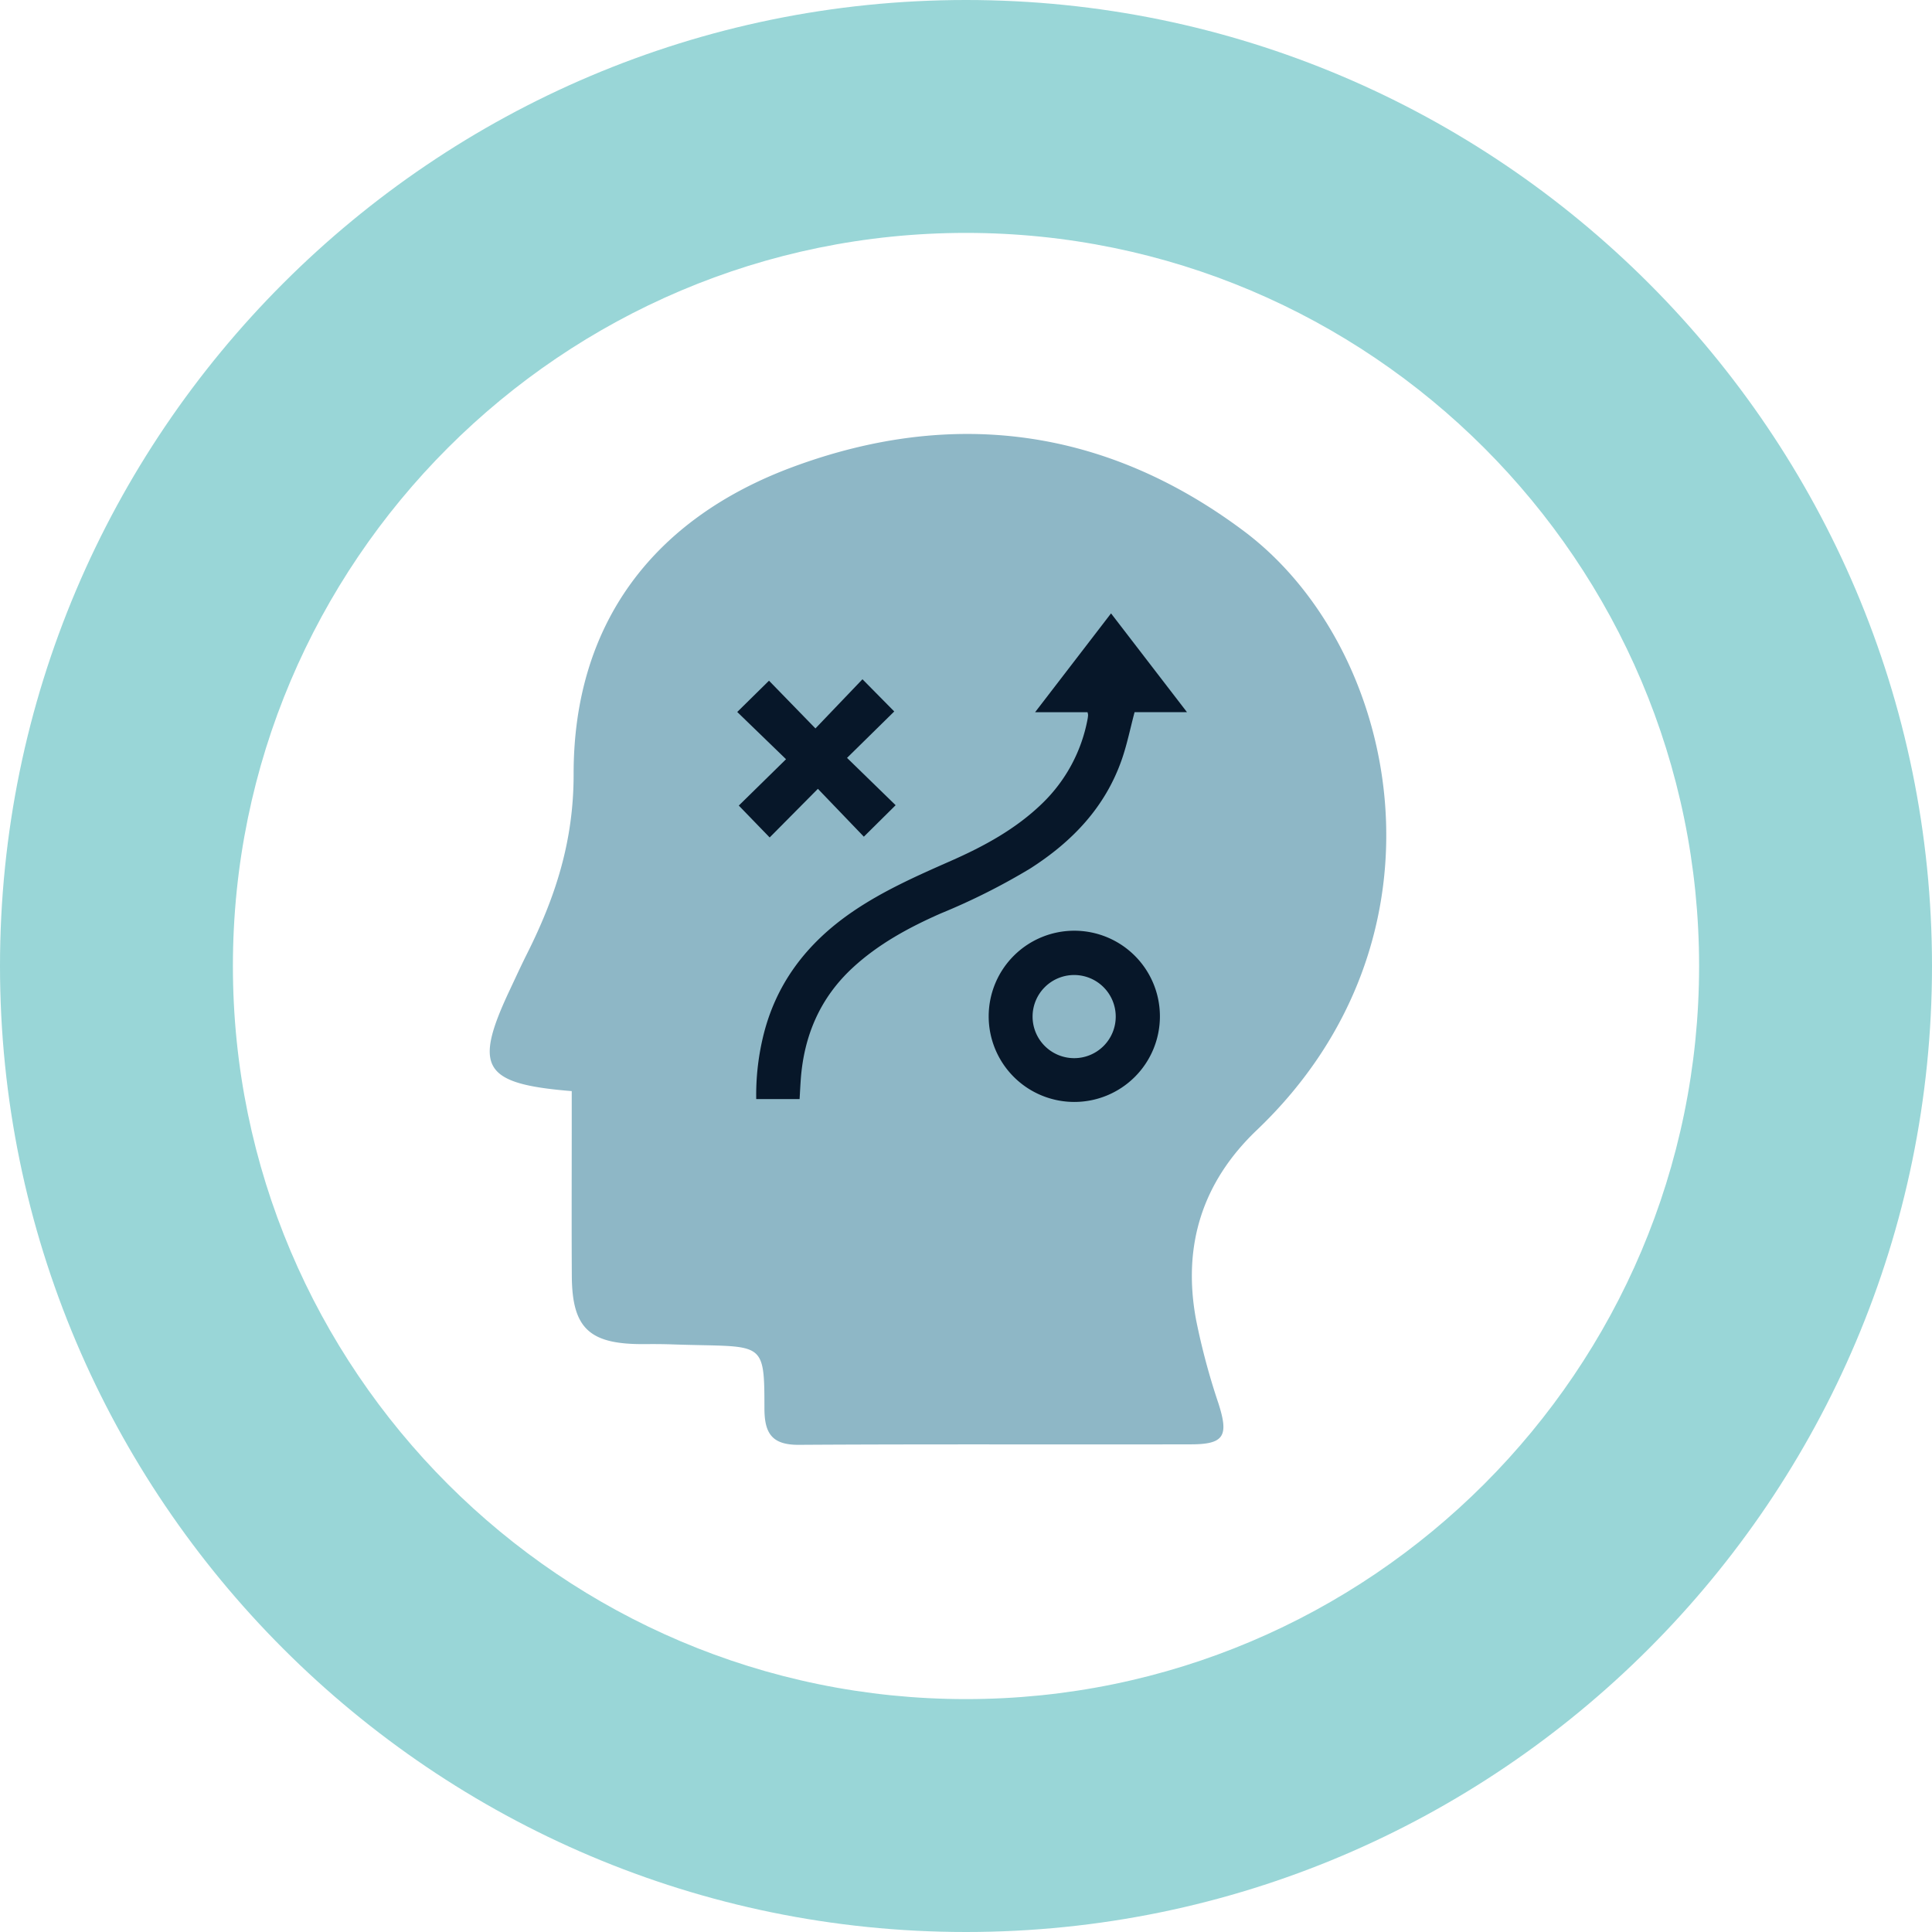 <svg id="icon-strategyiq" xmlns="http://www.w3.org/2000/svg" xmlns:xlink="http://www.w3.org/1999/xlink" width="365" height="365" viewBox="0 0 365 365">
  <defs>
    <clipPath id="clip-path">
      <rect id="Rectangle_153" data-name="Rectangle 153" width="365" height="365" fill="none"/>
    </clipPath>
  </defs>
  <g id="Group_177" data-name="Group 177" clip-path="url(#clip-path)">
    <path id="Path_586" data-name="Path 586" d="M182.5,365C81.869,365,0,283.131,0,182.5S81.869,0,182.5,0,365,81.869,365,182.5,283.131,365,182.5,365m0-321C106.131,44,44,106.131,44,182.5S106.131,321,182.5,321,321,258.869,321,182.5,258.869,44,182.5,44" fill="#99d6d7"/>
    <path id="Path_587" data-name="Path 587" d="M108.021,206.137c-16.9-1.376-18.621-4.47-11.654-19.233,1.052-2.231,2.075-4.477,3.181-6.681,5.365-10.692,8.835-21.244,8.822-33.972C108.342,117.917,123.348,98,149.838,88.2c30.246-11.191,59.159-7.338,85.168,12.145,29.362,21.993,40.834,76.549,2.44,113.152-10.332,9.85-14.051,21.856-11.5,35.74a128.7,128.7,0,0,0,4.247,15.9c1.959,6.106,1.117,7.719-5.146,7.733-24.7.056-49.4-.061-74.1.093-5.093.032-6.525-2.148-6.528-6.884-.006-13.286-.2-11.485-17.365-12.09-1.715-.06-3.435-.07-5.15-.054-10.458.1-13.815-2.839-13.874-12.864-.057-9.5-.015-19-.016-28.5v-6.431" fill="#8eb7c6"/>
    <path id="Path_588" data-name="Path 588" d="M151.07,207.638h-8.2a47.059,47.059,0,0,1,1.187-11.326c2.346-10.318,8.306-18.084,16.913-24,5.824-4,12.243-6.833,18.671-9.669,6.284-2.772,12.285-6.027,17.273-10.871a29.686,29.686,0,0,0,8.549-15.888,5.553,5.553,0,0,0,.1-.813,2.523,2.523,0,0,0-.109-.518h-9.9L209.9,115.883l14.349,18.662h-9.9c-.829,3.12-1.422,6.079-2.4,8.9-3.142,9.065-9.394,15.579-17.338,20.649a122.845,122.845,0,0,1-16.845,8.459c-5.988,2.637-11.72,5.728-16.589,10.2-6.236,5.722-9.311,12.923-9.9,21.276-.082,1.175-.141,2.352-.215,3.609" fill="#071729"/>
    <path id="Path_589" data-name="Path 589" d="M202.887,208.182a16.174,16.174,0,1,1,16.247-16.108,16.17,16.17,0,0,1-16.247,16.108m7.9-16.152a7.854,7.854,0,1,0-7.928,7.88,7.842,7.842,0,0,0,7.928-7.88" fill="#071729"/>
    <path id="Path_590" data-name="Path 590" d="M145.283,128.6l8.772,9.018c3.112-3.255,6.023-6.3,8.885-9.29l6.005,6.083-8.921,8.772,9.182,8.939L163.2,158.07l-8.682-9.043-9.11,9.189-5.834-6.024,8.926-8.758-9.219-8.924,6-5.911" fill="#071729"/>
  </g>
</svg>
